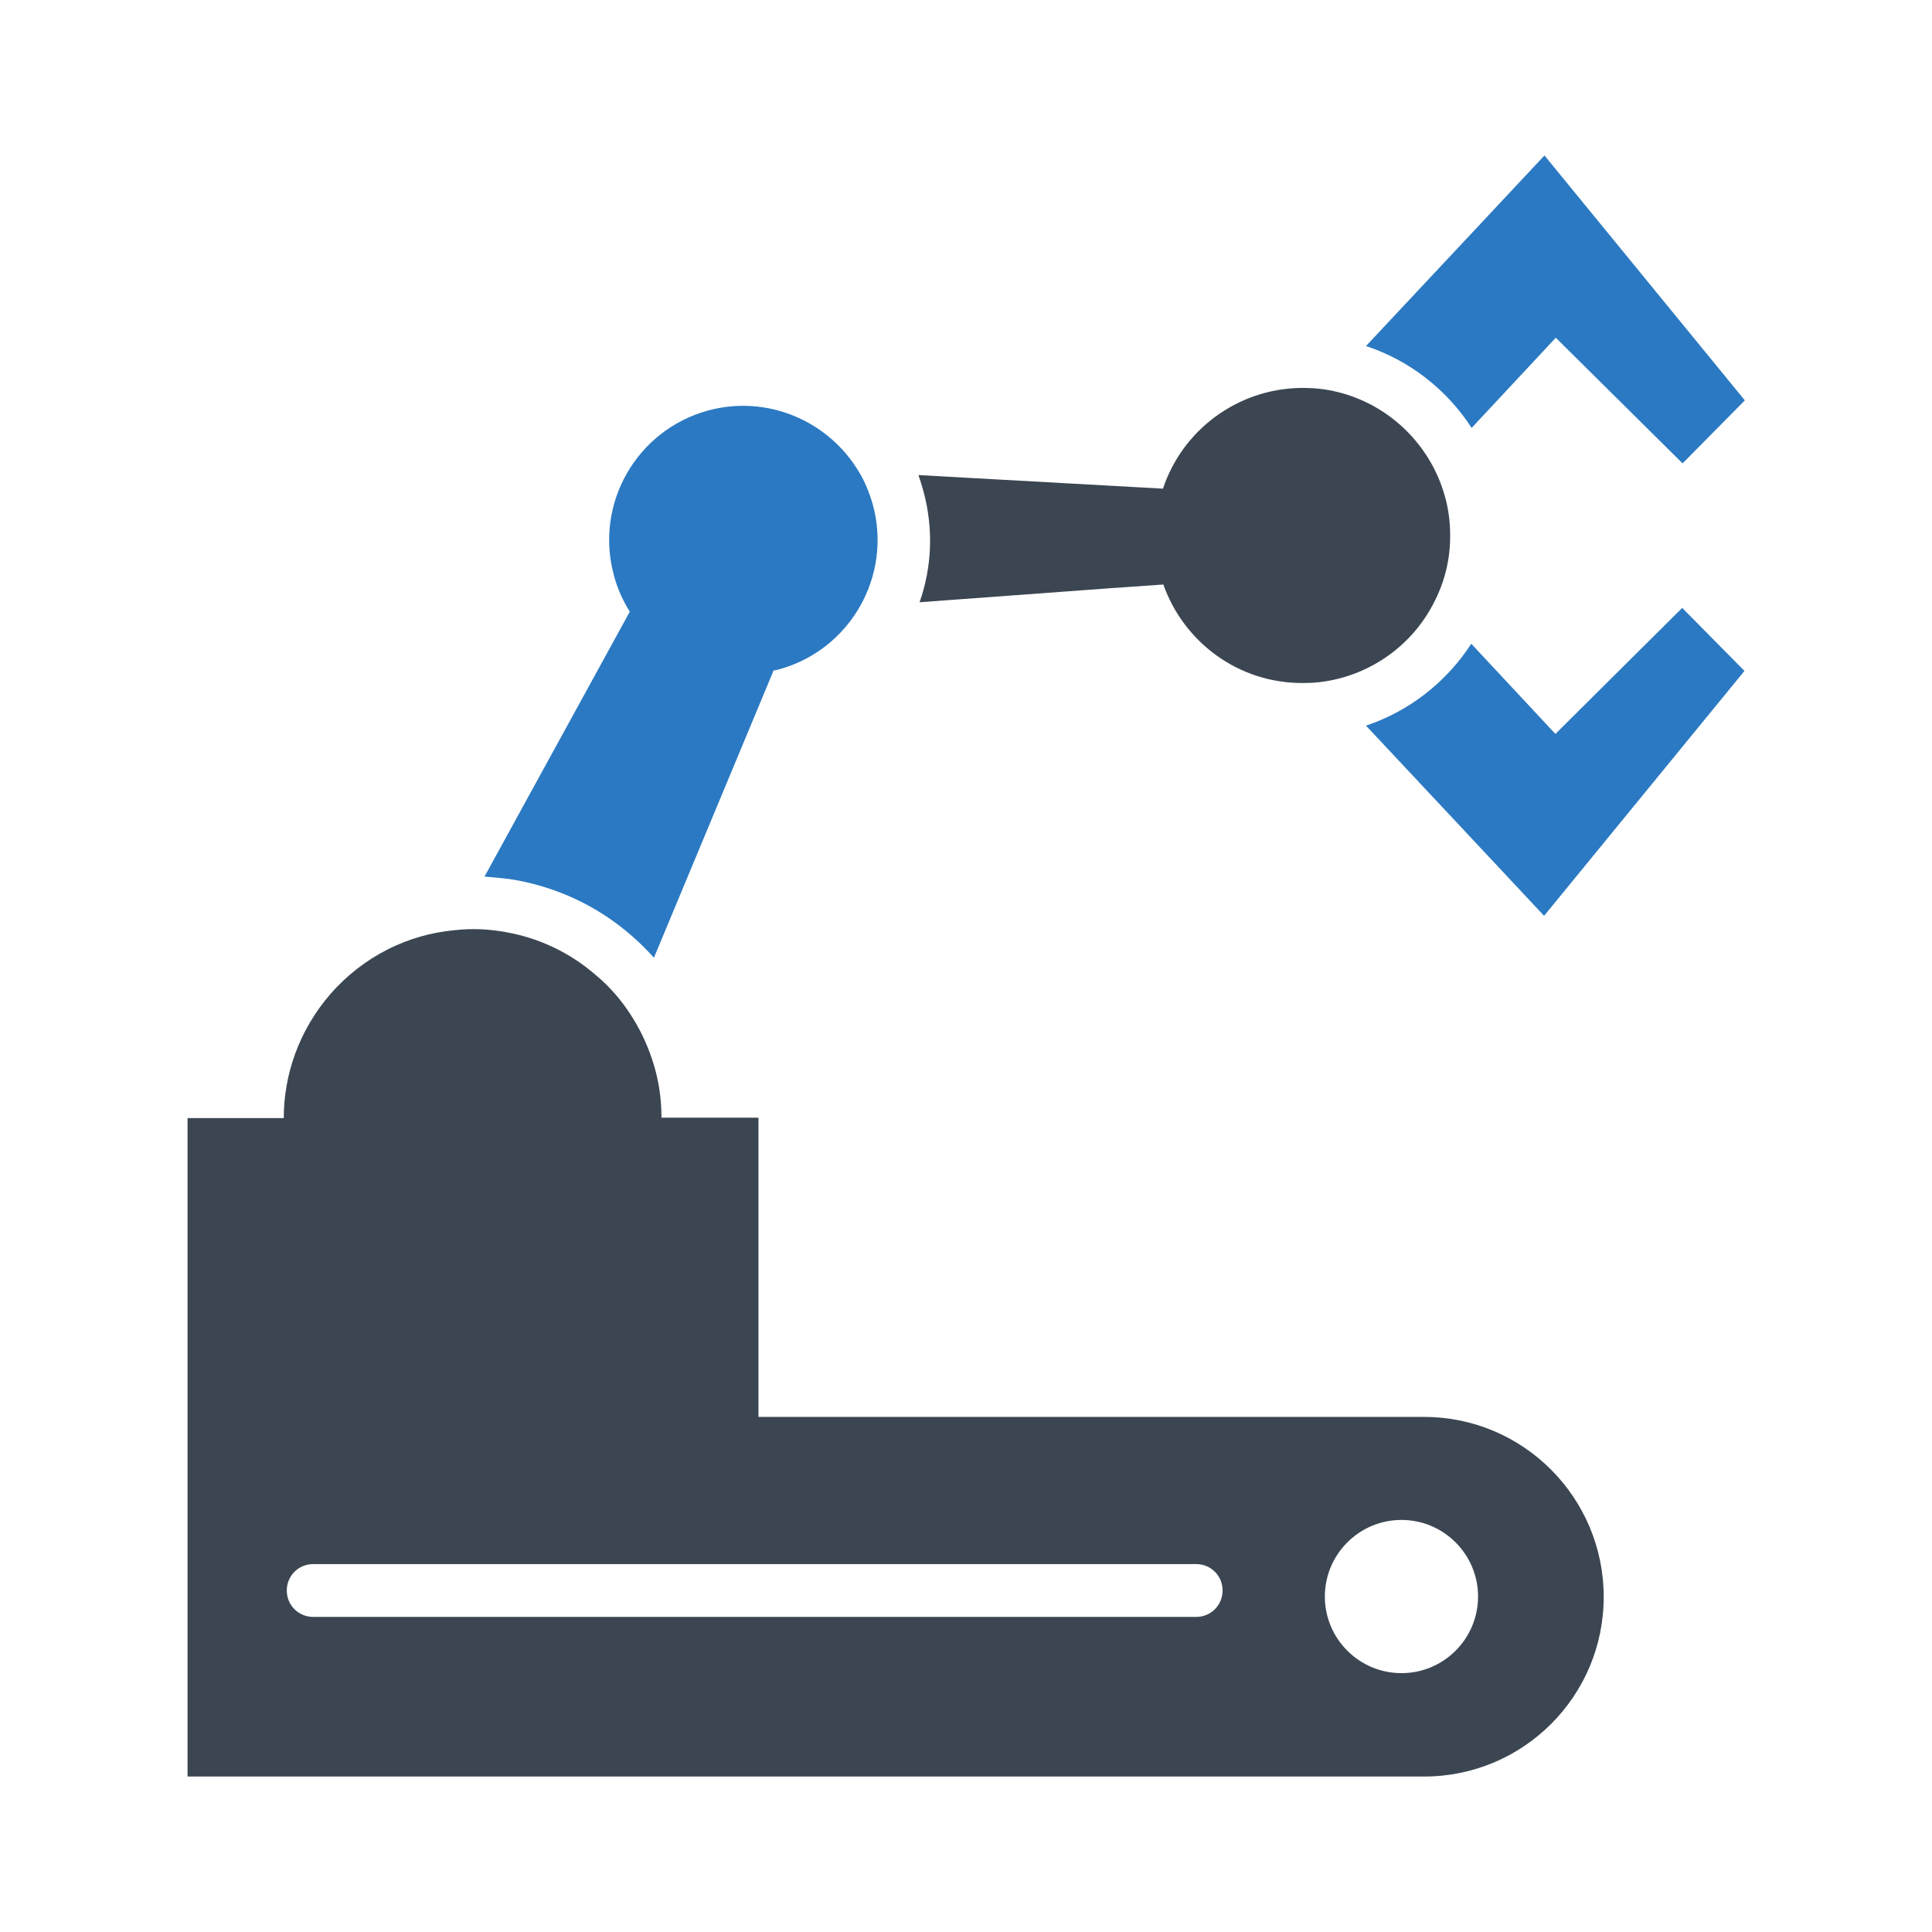 <?xml version="1.0" ?>
<!-- Uploaded to: SVG Repo, www.svgrepo.com, Generator: SVG Repo Mixer Tools -->
<svg width="800px" height="800px" viewBox="0 0 512 512" id="Layer_1" version="1.1" xml:space="preserve" xmlns="http://www.w3.org/2000/svg" xmlns:xlink="http://www.w3.org/1999/xlink">
<style type="text/css">
	.st0{fill:#2B79C2;}
	.st1{fill:#3B4652;}
</style>
<g>
<path class="st0" d="M135.3,233l1.2,0.2c11.4,2,22.1,7.1,30.8,14.7c2.1,1.8,4.1,3.8,6,5.9l25.5-61.2l6.2-14.9   c0.5-0.1,0.9-0.2,1.4-0.3c9.5-2.6,17-8.8,21.5-16.7c4.5-7.9,6-17.5,3.4-27c-0.9-3.1-2.1-6.1-3.7-8.7c-8-13.4-24.2-20.5-40-16.2   c-18.9,5.2-30.1,24.7-24.9,43.7c0.9,3.5,2.4,6.7,4.2,9.6l-7.4,13.5l-31.1,56.7C130.7,232.5,133,232.7,135.3,233L135.3,233z"/>
<path class="st1" d="M384.3,141.6c0.1,6.6-1.5,12.8-4.4,18.3c-5.6,10.9-16.3,18.8-28.9,20.7c-1.8,0.3-3.6,0.4-5.5,0.4   c-17.2,0.2-31.8-10.8-37.2-26.1h0l-14.3,1l-50.3,3.7c3.3-9.4,3.7-19.6,1-29.5c-0.4-1.4-0.8-2.8-1.3-4.2l50.4,2.8l14.4,0.8   c5.1-15.4,19.6-26.5,36.7-26.7c2.1,0,4.1,0.1,6.1,0.4c12.6,1.9,23.2,9.8,28.9,20.7C382.7,129.3,384.3,135.3,384.3,141.6z"/>
<path class="st0" d="M390,113.4l22.3-23.9l33.6,33.3l16.5-16.7l-30.6-37.4l-22.5-27.5l-22,23.5L362,91.7   C373.5,95.5,383.4,103.2,390,113.4z"/>
<path class="st0" d="M412.2,194.5l-22.3-23.9c-6.6,10.2-16.5,17.9-27.9,21.7l25.2,26.9l22,23.5l22.5-27.5l30.6-37.4l-16.5-16.7   L412.2,194.5z"/>
<path class="st1" d="M377.4,375.5H201v-79.3h-25.7c0-5.3-0.8-10.5-2.5-15.5c-1.4-4.2-3.3-8.2-5.8-12c-2.4-3.7-5.4-7.2-9-10.2   c-7.1-6.2-15.4-10-24.1-11.5h0c-4.4-0.8-8.9-1-13.3-0.5c-12.4,1.1-24.3,6.9-33.1,17c-8.2,9.5-12.3,21.2-12.3,32.8H49.7v79.3v95.2   h327.7c26.3,0,47.6-21.3,47.6-47.6v0C425,396.9,403.7,375.5,377.4,375.5z M317,428.5H83c-3.9,0-7-3.1-7-7s3.1-7,7-7h234   c3.9,0,7,3.1,7,7S320.9,428.5,317,428.5z M371.4,443.4c-11.2,0-20.3-9.1-20.3-20.3s9.1-20.3,20.3-20.3s20.3,9.1,20.3,20.3   S382.6,443.4,371.4,443.4z"/>
</g>
</svg>
